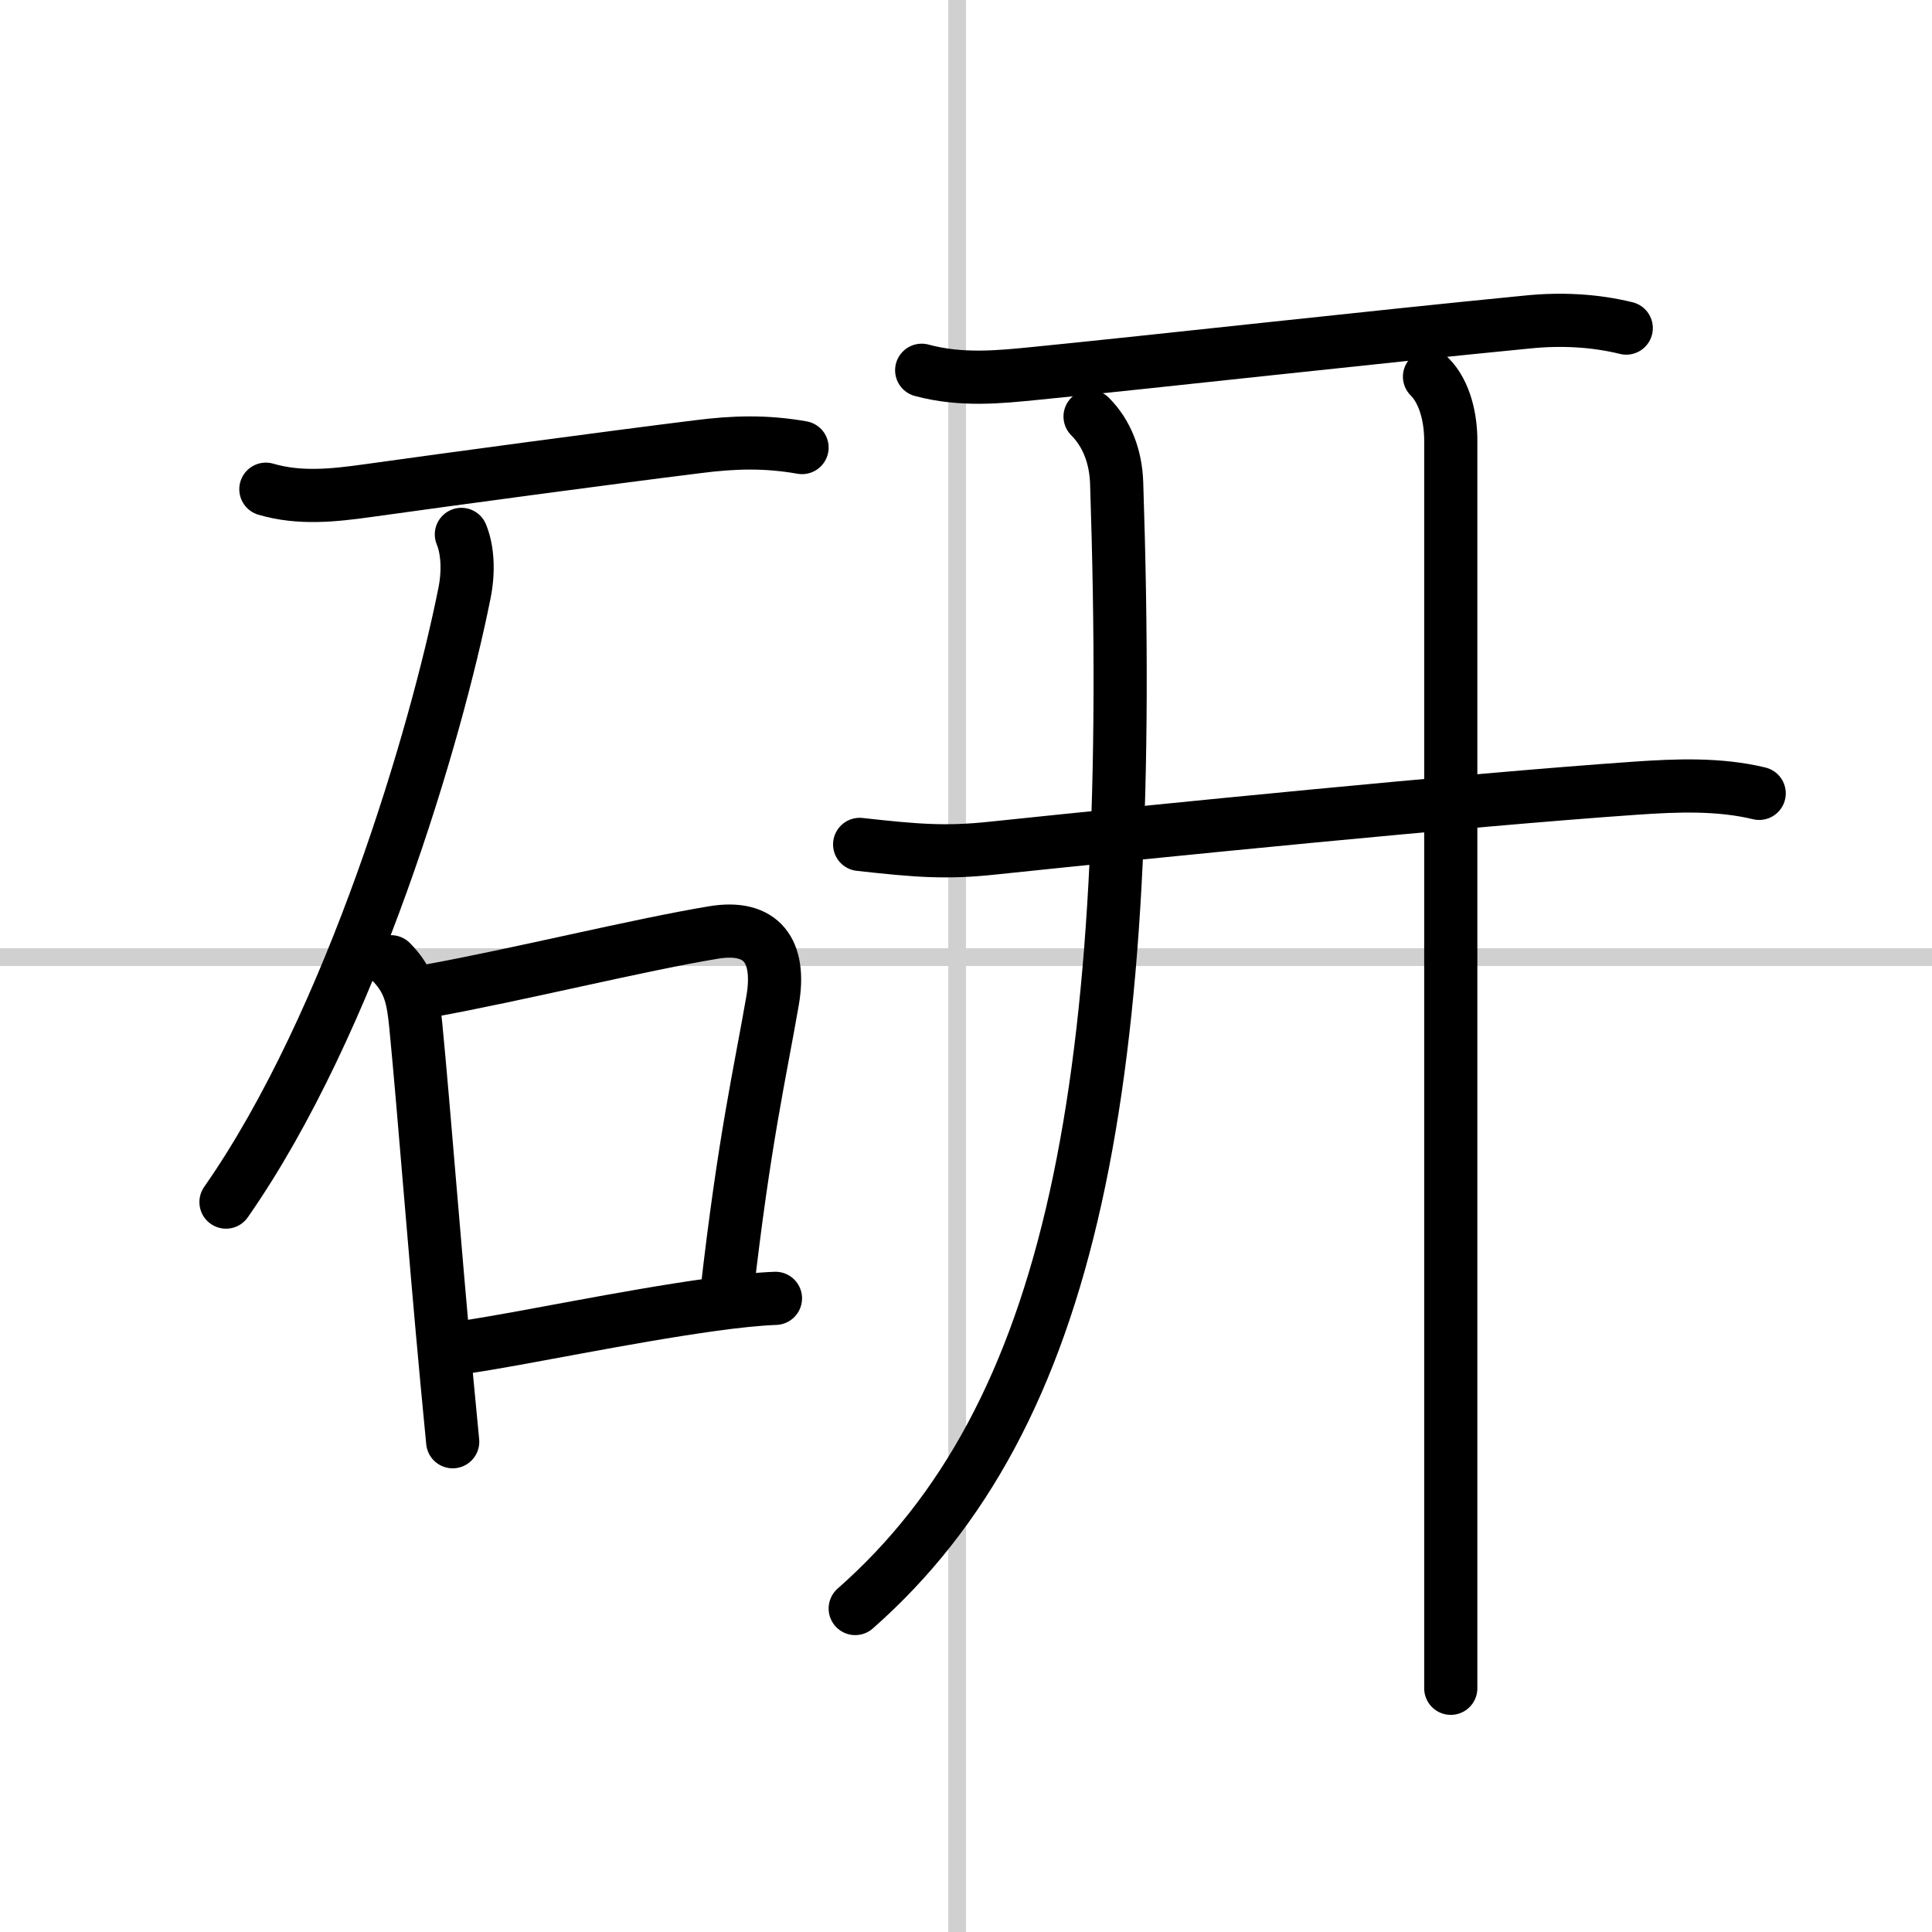 <svg width="400" height="400" viewBox="0 0 109 109" xmlns="http://www.w3.org/2000/svg"><rect x="0" y="0" width="109" height="109" fill="#808080" stroke="none"/><g fill="none" stroke="#000" stroke-linecap="round" stroke-linejoin="round" stroke-width="3"><rect width="100%" height="100%" fill="#fff" stroke="#fff"/><line x1="54" x2="54" y2="109" stroke="#d0d0d0" stroke-width="1"/><line x2="109" y1="54" y2="54" stroke="#d0d0d0" stroke-width="1"/><path d="m15 27.6c1.9 0.56 3.83 0.35 5.76 0.08 4.66-0.65 13.54-1.85 18.62-2.48 2.04-0.26 3.83-0.31 5.87 0.05"/><path d="m26.03 30.15c0.35 0.85 0.43 2.07 0.17 3.34-1.58 7.89-6.35 24.16-13.45 34.33"/><path d="m22.06 54.26c1.09 1.09 1.25 2.13 1.4 3.62 0.48 4.96 1.01 12.05 1.75 20 0.11 1.14 0.22 2.29 0.33 3.46"/><path d="M24.23,55.9c5.01-0.91,11.75-2.58,16.02-3.29c2.72-0.45,3.82,1.03,3.34,3.83C42.87,60.6,42,64.25,41,73"/><path d="m26.25 76c3.38-0.5 8.87-1.69 13.89-2.39 1.36-0.19 2.6-0.32 3.61-0.36"/><path d="m52 20.89c2.25 0.61 4.46 0.37 6.38 0.18 6.76-0.67 19.24-2.07 27.87-2.91 1.83-0.18 3.71-0.09 5.5 0.35"/><path d="m48.5 47.64c3.25 0.36 4.86 0.49 7.5 0.21 9.25-0.97 26.75-2.72 36.25-3.38 2.31-0.16 4.73-0.26 7 0.29"/><path d="m61.5 23.5c0.94 0.94 1.45 2.25 1.5 3.75 1.12 33.75-2.38 52.62-14.75 63.5"/><path d="m80.65 21.25c0.9 0.9 1.2 2.4 1.2 3.59v64.63 5.78"/></g></svg>
